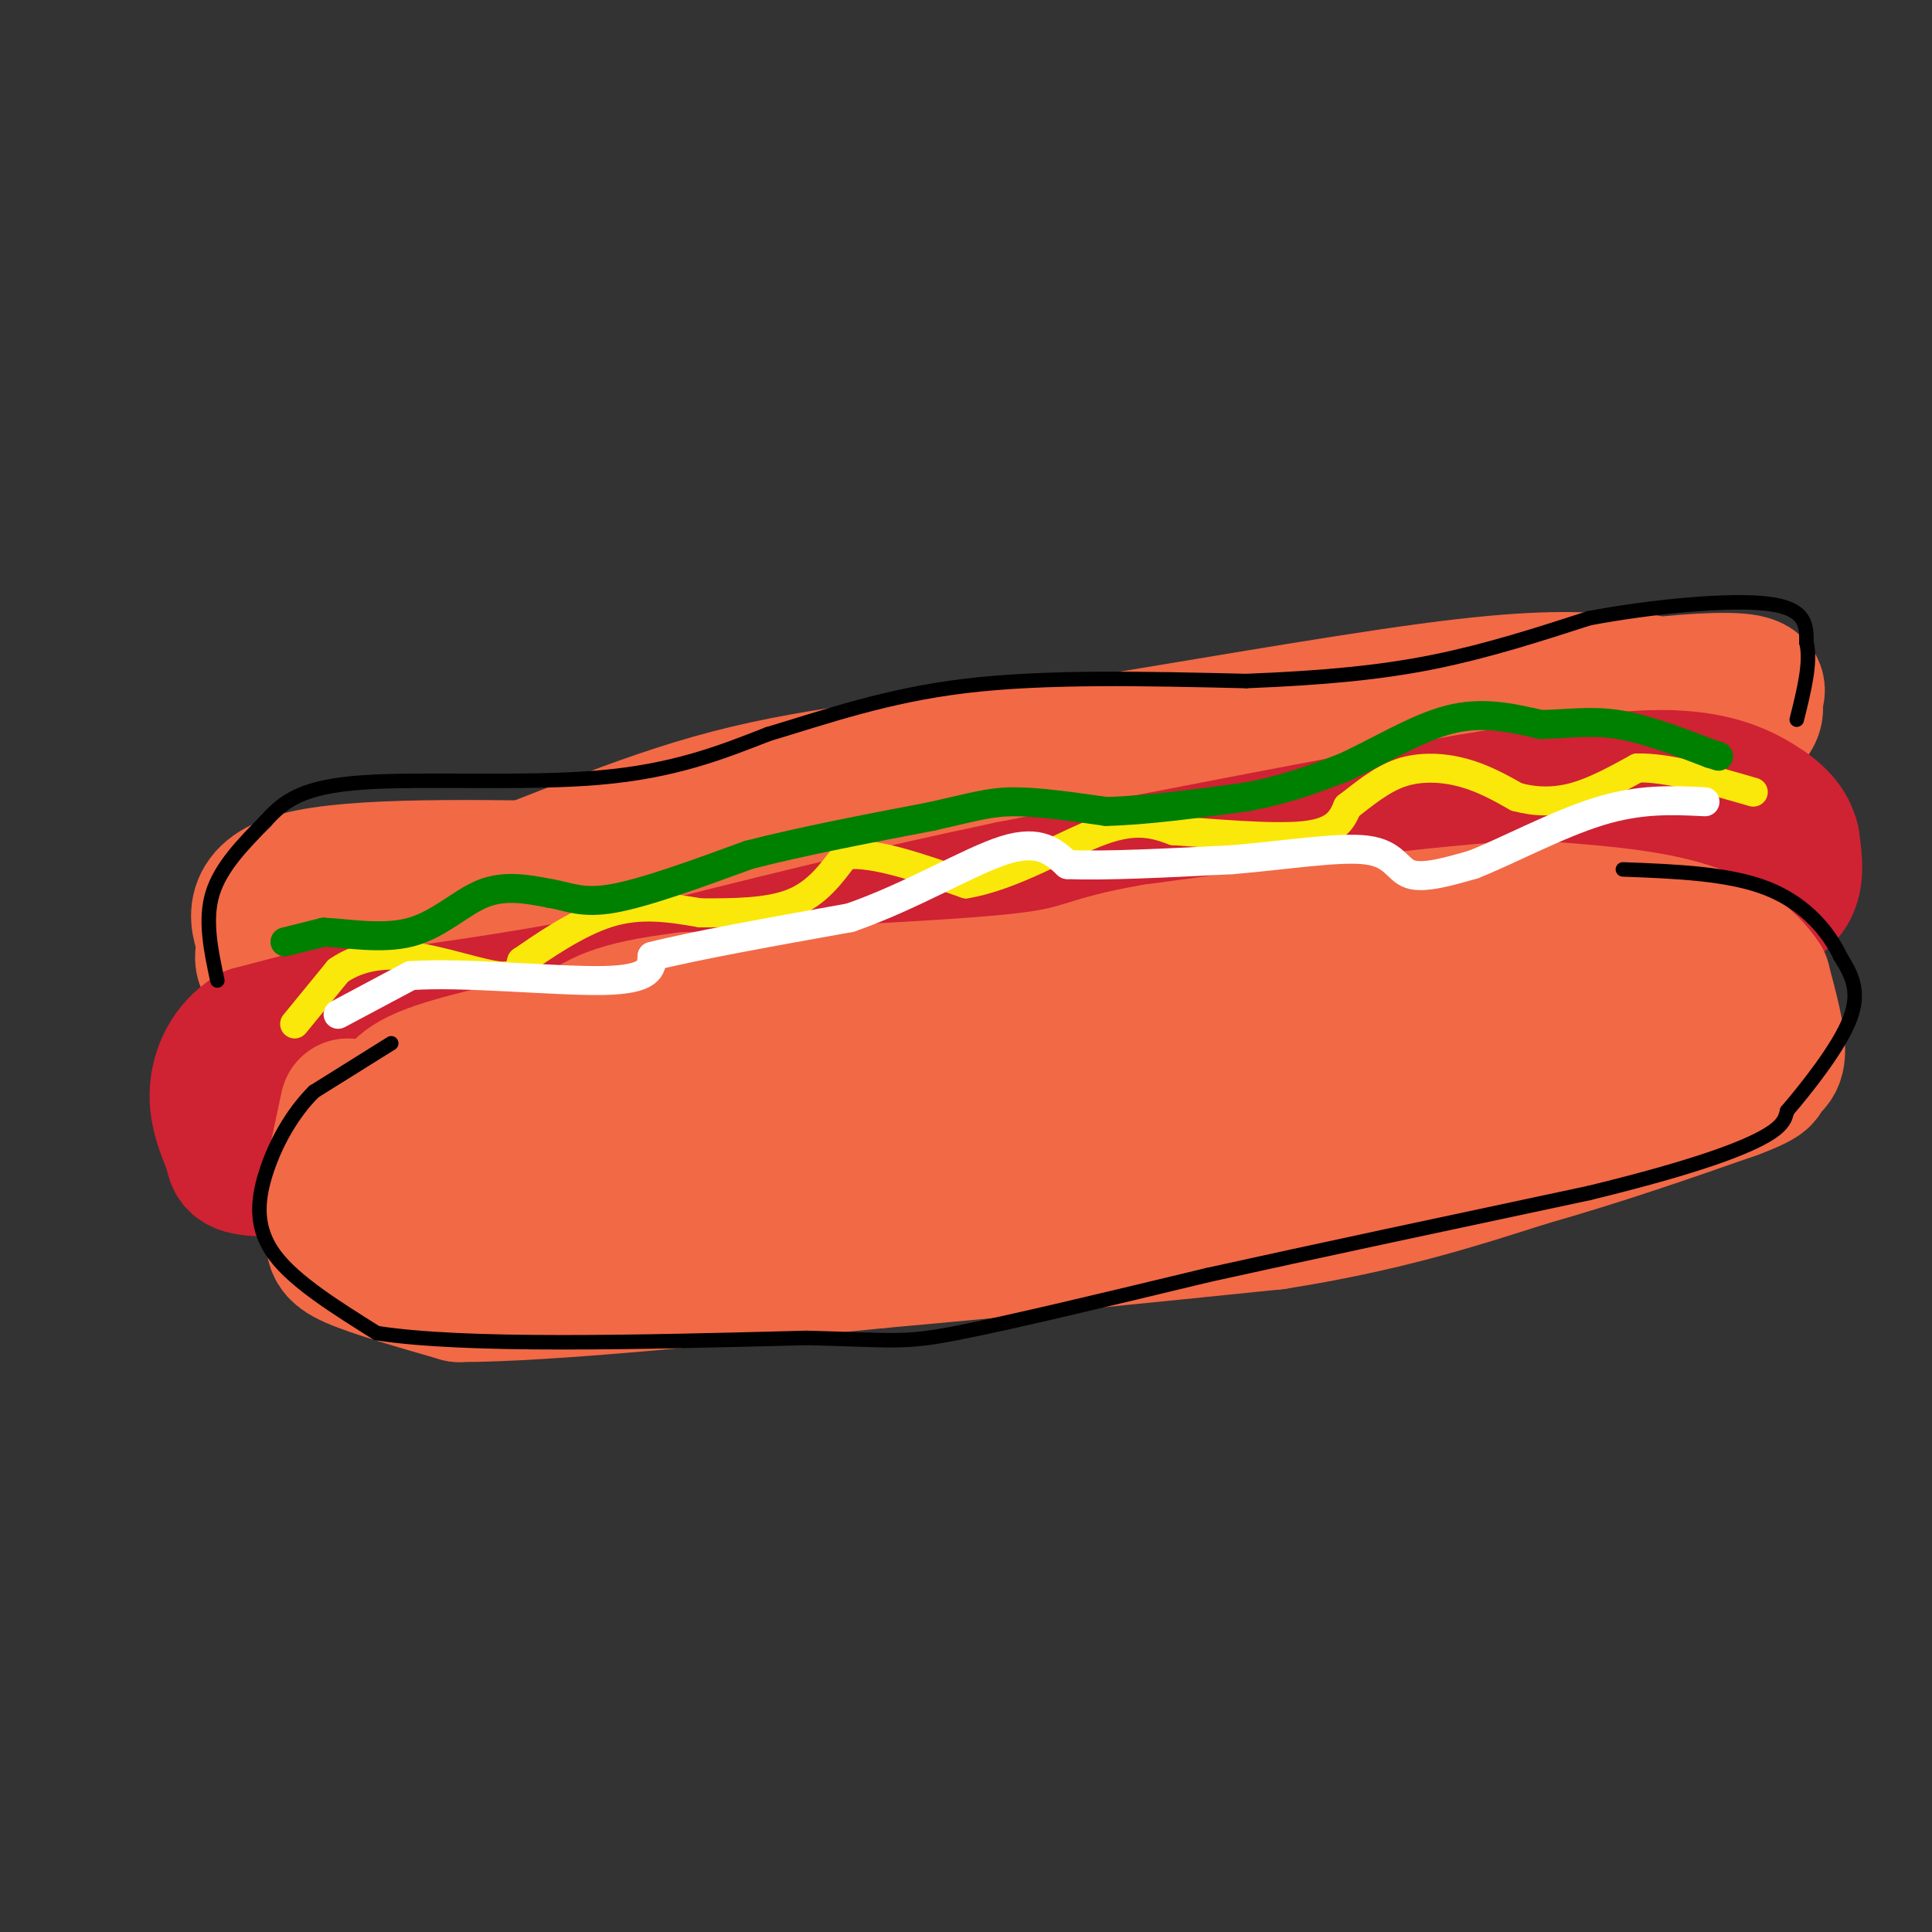 <svg viewBox='0 0 400 400' version='1.1' xmlns='http://www.w3.org/2000/svg' xmlns:xlink='http://www.w3.org/1999/xlink'><rect x="0" y="0" width="400" height="400" fill="#333333" stroke="none"/><g fill='none' stroke='rgb(242,105,70)' stroke-width='28' stroke-linecap='round' stroke-linejoin='round'><path d='M68,188c9.267,-0.311 18.533,-0.622 32,-5c13.467,-4.378 31.133,-12.822 51,-18c19.867,-5.178 41.933,-7.089 64,-9'/><path d='M215,156c26.311,-4.200 60.089,-10.200 81,-13c20.911,-2.800 28.956,-2.400 37,-2'/><path d='M333,141c7.756,-0.222 8.644,0.222 9,1c0.356,0.778 0.178,1.889 0,3'/><path d='M342,145c0.222,2.067 0.778,5.733 -9,10c-9.778,4.267 -29.889,9.133 -50,14'/><path d='M283,169c-13.778,2.133 -23.222,0.467 -39,3c-15.778,2.533 -37.889,9.267 -60,16'/><path d='M184,188c-25.667,3.500 -59.833,4.250 -94,5'/><path d='M90,193c-21.867,2.556 -29.533,6.444 -33,7c-3.467,0.556 -2.733,-2.222 -2,-5'/><path d='M55,195c-1.511,-3.578 -4.289,-10.022 7,-13c11.289,-2.978 36.644,-2.489 62,-2'/><path d='M124,180c21.511,-4.178 44.289,-13.622 62,-18c17.711,-4.378 30.356,-3.689 43,-3'/><path d='M229,159c11.548,-2.512 18.917,-7.292 32,-9c13.083,-1.708 31.881,-0.345 45,-1c13.119,-0.655 20.560,-3.327 28,-6'/><path d='M334,143c10.000,-1.556 21.000,-2.444 26,-2c5.000,0.444 4.000,2.222 3,4'/><path d='M363,145c0.733,1.511 1.067,3.289 -3,6c-4.067,2.711 -12.533,6.356 -21,10'/></g>
<g fill='none' stroke='rgb(207,34,51)' stroke-width='28' stroke-linecap='round' stroke-linejoin='round'><path d='M71,209c0.000,0.000 -19.000,5.000 -19,5'/><path d='M52,214c-4.644,2.911 -6.756,7.689 -7,12c-0.244,4.311 1.378,8.156 3,12'/><path d='M48,238c0.511,2.889 0.289,4.111 9,4c8.711,-0.111 26.356,-1.556 44,-3'/><path d='M101,239c18.833,-2.667 43.917,-7.833 69,-13'/><path d='M170,226c19.356,-2.556 33.244,-2.444 46,-4c12.756,-1.556 24.378,-4.778 36,-8'/><path d='M252,214c19.333,-4.500 49.667,-11.750 80,-19'/><path d='M332,195c17.333,-3.833 20.667,-3.917 24,-4'/><path d='M356,191c6.800,-1.467 11.800,-3.133 14,-6c2.200,-2.867 1.600,-6.933 1,-11'/><path d='M371,174c-0.714,-3.155 -3.000,-5.542 -7,-8c-4.000,-2.458 -9.714,-4.988 -20,-5c-10.286,-0.012 -25.143,2.494 -40,5'/><path d='M304,166c-22.500,3.833 -58.750,10.917 -95,18'/><path d='M209,184c-28.500,6.000 -52.250,12.000 -76,18'/><path d='M133,202c-21.833,4.500 -38.417,6.750 -55,9'/><path d='M78,211c-11.167,2.667 -11.583,4.833 -12,7'/><path d='M66,218c8.500,0.000 35.750,-3.500 63,-7'/><path d='M129,211c28.667,-4.333 68.833,-11.667 109,-19'/><path d='M238,192c34.667,-6.500 66.833,-13.250 99,-20'/><path d='M337,172c18.833,-3.333 16.417,-1.667 14,0'/></g>
<g fill='none' stroke='rgb(242,105,70)' stroke-width='28' stroke-linecap='round' stroke-linejoin='round'><path d='M72,229c0.000,0.000 -3.000,14.000 -3,14'/><path d='M69,243c-0.440,4.607 -0.042,9.125 0,12c0.042,2.875 -0.274,4.107 4,6c4.274,1.893 13.137,4.446 22,7'/><path d='M95,268c18.167,0.000 52.583,-3.500 87,-7'/><path d='M182,261c28.167,-2.500 55.083,-5.250 82,-8'/><path d='M264,253c22.333,-3.500 37.167,-8.250 52,-13'/><path d='M316,240c15.833,-4.500 29.417,-9.250 43,-14'/><path d='M359,226c8.000,-3.000 6.500,-3.500 5,-4'/><path d='M364,222c1.800,-0.844 3.800,-0.956 4,-4c0.200,-3.044 -1.400,-9.022 -3,-15'/><path d='M365,203c-2.867,-4.600 -8.533,-8.600 -17,-11c-8.467,-2.400 -19.733,-3.200 -31,-4'/><path d='M317,188c-18.167,0.833 -48.083,4.917 -78,9'/><path d='M239,197c-15.022,2.556 -13.578,4.444 -27,6c-13.422,1.556 -41.711,2.778 -70,4'/><path d='M142,207c-15.333,1.833 -18.667,4.417 -22,7'/><path d='M120,214c-9.956,2.511 -23.844,5.289 -31,8c-7.156,2.711 -7.578,5.356 -8,8'/><path d='M81,230c-2.489,4.311 -4.711,11.089 1,14c5.711,2.911 19.356,1.956 33,1'/><path d='M115,245c10.310,0.095 19.583,-0.167 31,-3c11.417,-2.833 24.976,-8.238 36,-11c11.024,-2.762 19.512,-2.881 28,-3'/><path d='M210,228c24.500,-2.167 71.750,-6.083 119,-10'/><path d='M329,218c25.978,-2.267 31.422,-2.933 27,-2c-4.422,0.933 -18.711,3.467 -33,6'/><path d='M323,222c-19.222,5.422 -50.778,15.978 -79,20c-28.222,4.022 -53.111,1.511 -78,-1'/><path d='M166,241c-18.369,-0.595 -25.292,-1.583 -30,-3c-4.708,-1.417 -7.202,-3.262 -8,-5c-0.798,-1.738 0.101,-3.369 1,-5'/><path d='M129,228c16.833,-4.167 58.417,-12.083 100,-20'/><path d='M229,208c34.500,-4.500 70.750,-5.750 107,-7'/><path d='M336,201c-8.619,-1.083 -83.667,-0.292 -123,4c-39.333,4.292 -42.952,12.083 -53,17c-10.048,4.917 -26.524,6.958 -43,9'/><path d='M117,231c-9.500,1.500 -11.750,0.750 -14,0'/></g>
<g fill='none' stroke='rgb(250,232,11)' stroke-width='6' stroke-linecap='round' stroke-linejoin='round'><path d='M61,212c0.000,0.000 9.000,-11.000 9,-11'/><path d='M70,201c3.774,-2.655 8.708,-3.792 15,-3c6.292,0.792 13.940,3.512 18,4c4.060,0.488 4.530,-1.256 5,-3'/><path d='M108,199c3.933,-2.689 11.267,-7.911 18,-10c6.733,-2.089 12.867,-1.044 19,0'/><path d='M145,189c6.689,0.000 13.911,0.000 19,-2c5.089,-2.000 8.044,-6.000 11,-10'/><path d='M175,177c6.000,-0.667 15.500,2.667 25,6'/><path d='M200,183c9.444,-1.511 20.556,-8.289 28,-11c7.444,-2.711 11.222,-1.356 15,0'/><path d='M243,172c7.933,0.489 20.267,1.711 27,1c6.733,-0.711 7.867,-3.356 9,-6'/><path d='M279,167c3.238,-2.452 6.833,-5.583 11,-7c4.167,-1.417 8.905,-1.119 13,0c4.095,1.119 7.548,3.060 11,5'/><path d='M314,165c3.800,1.044 7.800,1.156 12,0c4.200,-1.156 8.600,-3.578 13,-6'/><path d='M339,159c6.167,-0.167 15.083,2.417 24,5'/></g>
<g fill='none' stroke='rgb(0,128,0)' stroke-width='6' stroke-linecap='round' stroke-linejoin='round'><path d='M59,195c0.000,0.000 8.000,-2.000 8,-2'/><path d='M67,193c4.583,0.167 12.042,1.583 18,0c5.958,-1.583 10.417,-6.167 15,-8c4.583,-1.833 9.292,-0.917 14,0'/><path d='M114,185c3.822,0.622 6.378,2.178 13,1c6.622,-1.178 17.311,-5.089 28,-9'/><path d='M155,177c11.000,-2.833 24.500,-5.417 38,-8'/><path d='M193,169c8.844,-2.000 11.956,-3.000 17,-3c5.044,0.000 12.022,1.000 19,2'/><path d='M229,168c8.000,-0.167 18.500,-1.583 29,-3'/><path d='M258,165c8.167,-1.500 14.083,-3.750 20,-6'/><path d='M278,159c7.156,-3.200 15.044,-8.200 22,-10c6.956,-1.800 12.978,-0.400 19,1'/><path d='M319,150c5.667,-0.111 10.333,-0.889 16,0c5.667,0.889 12.333,3.444 19,6'/><path d='M354,156c3.167,1.000 1.583,0.500 0,0'/></g>
<g fill='none' stroke='rgb(255,255,255)' stroke-width='6' stroke-linecap='round' stroke-linejoin='round'><path d='M70,210c0.000,0.000 15.000,-8.000 15,-8'/><path d='M85,202c10.778,-0.800 30.222,1.200 40,1c9.778,-0.200 9.889,-2.600 10,-5'/><path d='M135,198c8.500,-2.167 24.750,-5.083 41,-8'/><path d='M176,190c12.911,-4.489 24.689,-11.711 32,-14c7.311,-2.289 10.156,0.356 13,3'/><path d='M221,179c7.833,0.333 20.917,-0.333 34,-1'/><path d='M255,178c11.214,-0.929 22.250,-2.750 28,-2c5.750,0.750 6.214,4.071 9,5c2.786,0.929 7.893,-0.536 13,-2'/><path d='M305,179c6.822,-2.667 17.378,-8.333 26,-11c8.622,-2.667 15.311,-2.333 22,-2'/></g>
<g fill='none' stroke='rgb(0,0,0)' stroke-width='3' stroke-linecap='round' stroke-linejoin='round'><path d='M81,216c0.000,0.000 -16.000,10.000 -16,10'/><path d='M65,226c-4.607,4.571 -8.125,11.000 -10,17c-1.875,6.000 -2.107,11.571 2,17c4.107,5.429 12.554,10.714 21,16'/><path d='M78,276c18.333,2.833 53.667,1.917 89,1'/><path d='M167,277c18.422,0.467 19.978,1.133 31,-1c11.022,-2.133 31.511,-7.067 52,-12'/><path d='M250,264c21.833,-4.833 50.417,-10.917 79,-17'/><path d='M329,247c19.800,-4.822 29.800,-8.378 35,-11c5.200,-2.622 5.600,-4.311 6,-6'/><path d='M370,230c3.911,-4.578 10.689,-13.022 13,-19c2.311,-5.978 0.156,-9.489 -2,-13'/><path d='M381,198c-2.311,-4.956 -7.089,-10.844 -15,-14c-7.911,-3.156 -18.956,-3.578 -30,-4'/><path d='M45,203c-1.333,-6.250 -2.667,-12.500 -1,-18c1.667,-5.500 6.333,-10.250 11,-15'/><path d='M55,170c3.726,-4.179 7.542,-7.125 20,-8c12.458,-0.875 33.560,0.321 49,-1c15.440,-1.321 25.220,-5.161 35,-9'/><path d='M159,152c11.978,-3.578 24.422,-8.022 41,-10c16.578,-1.978 37.289,-1.489 58,-1'/><path d='M258,141c16.267,-0.644 27.933,-1.756 39,-4c11.067,-2.244 21.533,-5.622 32,-9'/><path d='M329,128c12.844,-2.422 28.956,-3.978 37,-3c8.044,0.978 8.022,4.489 8,8'/><path d='M374,133c1.000,4.000 -0.500,10.000 -2,16'/></g>
</svg>